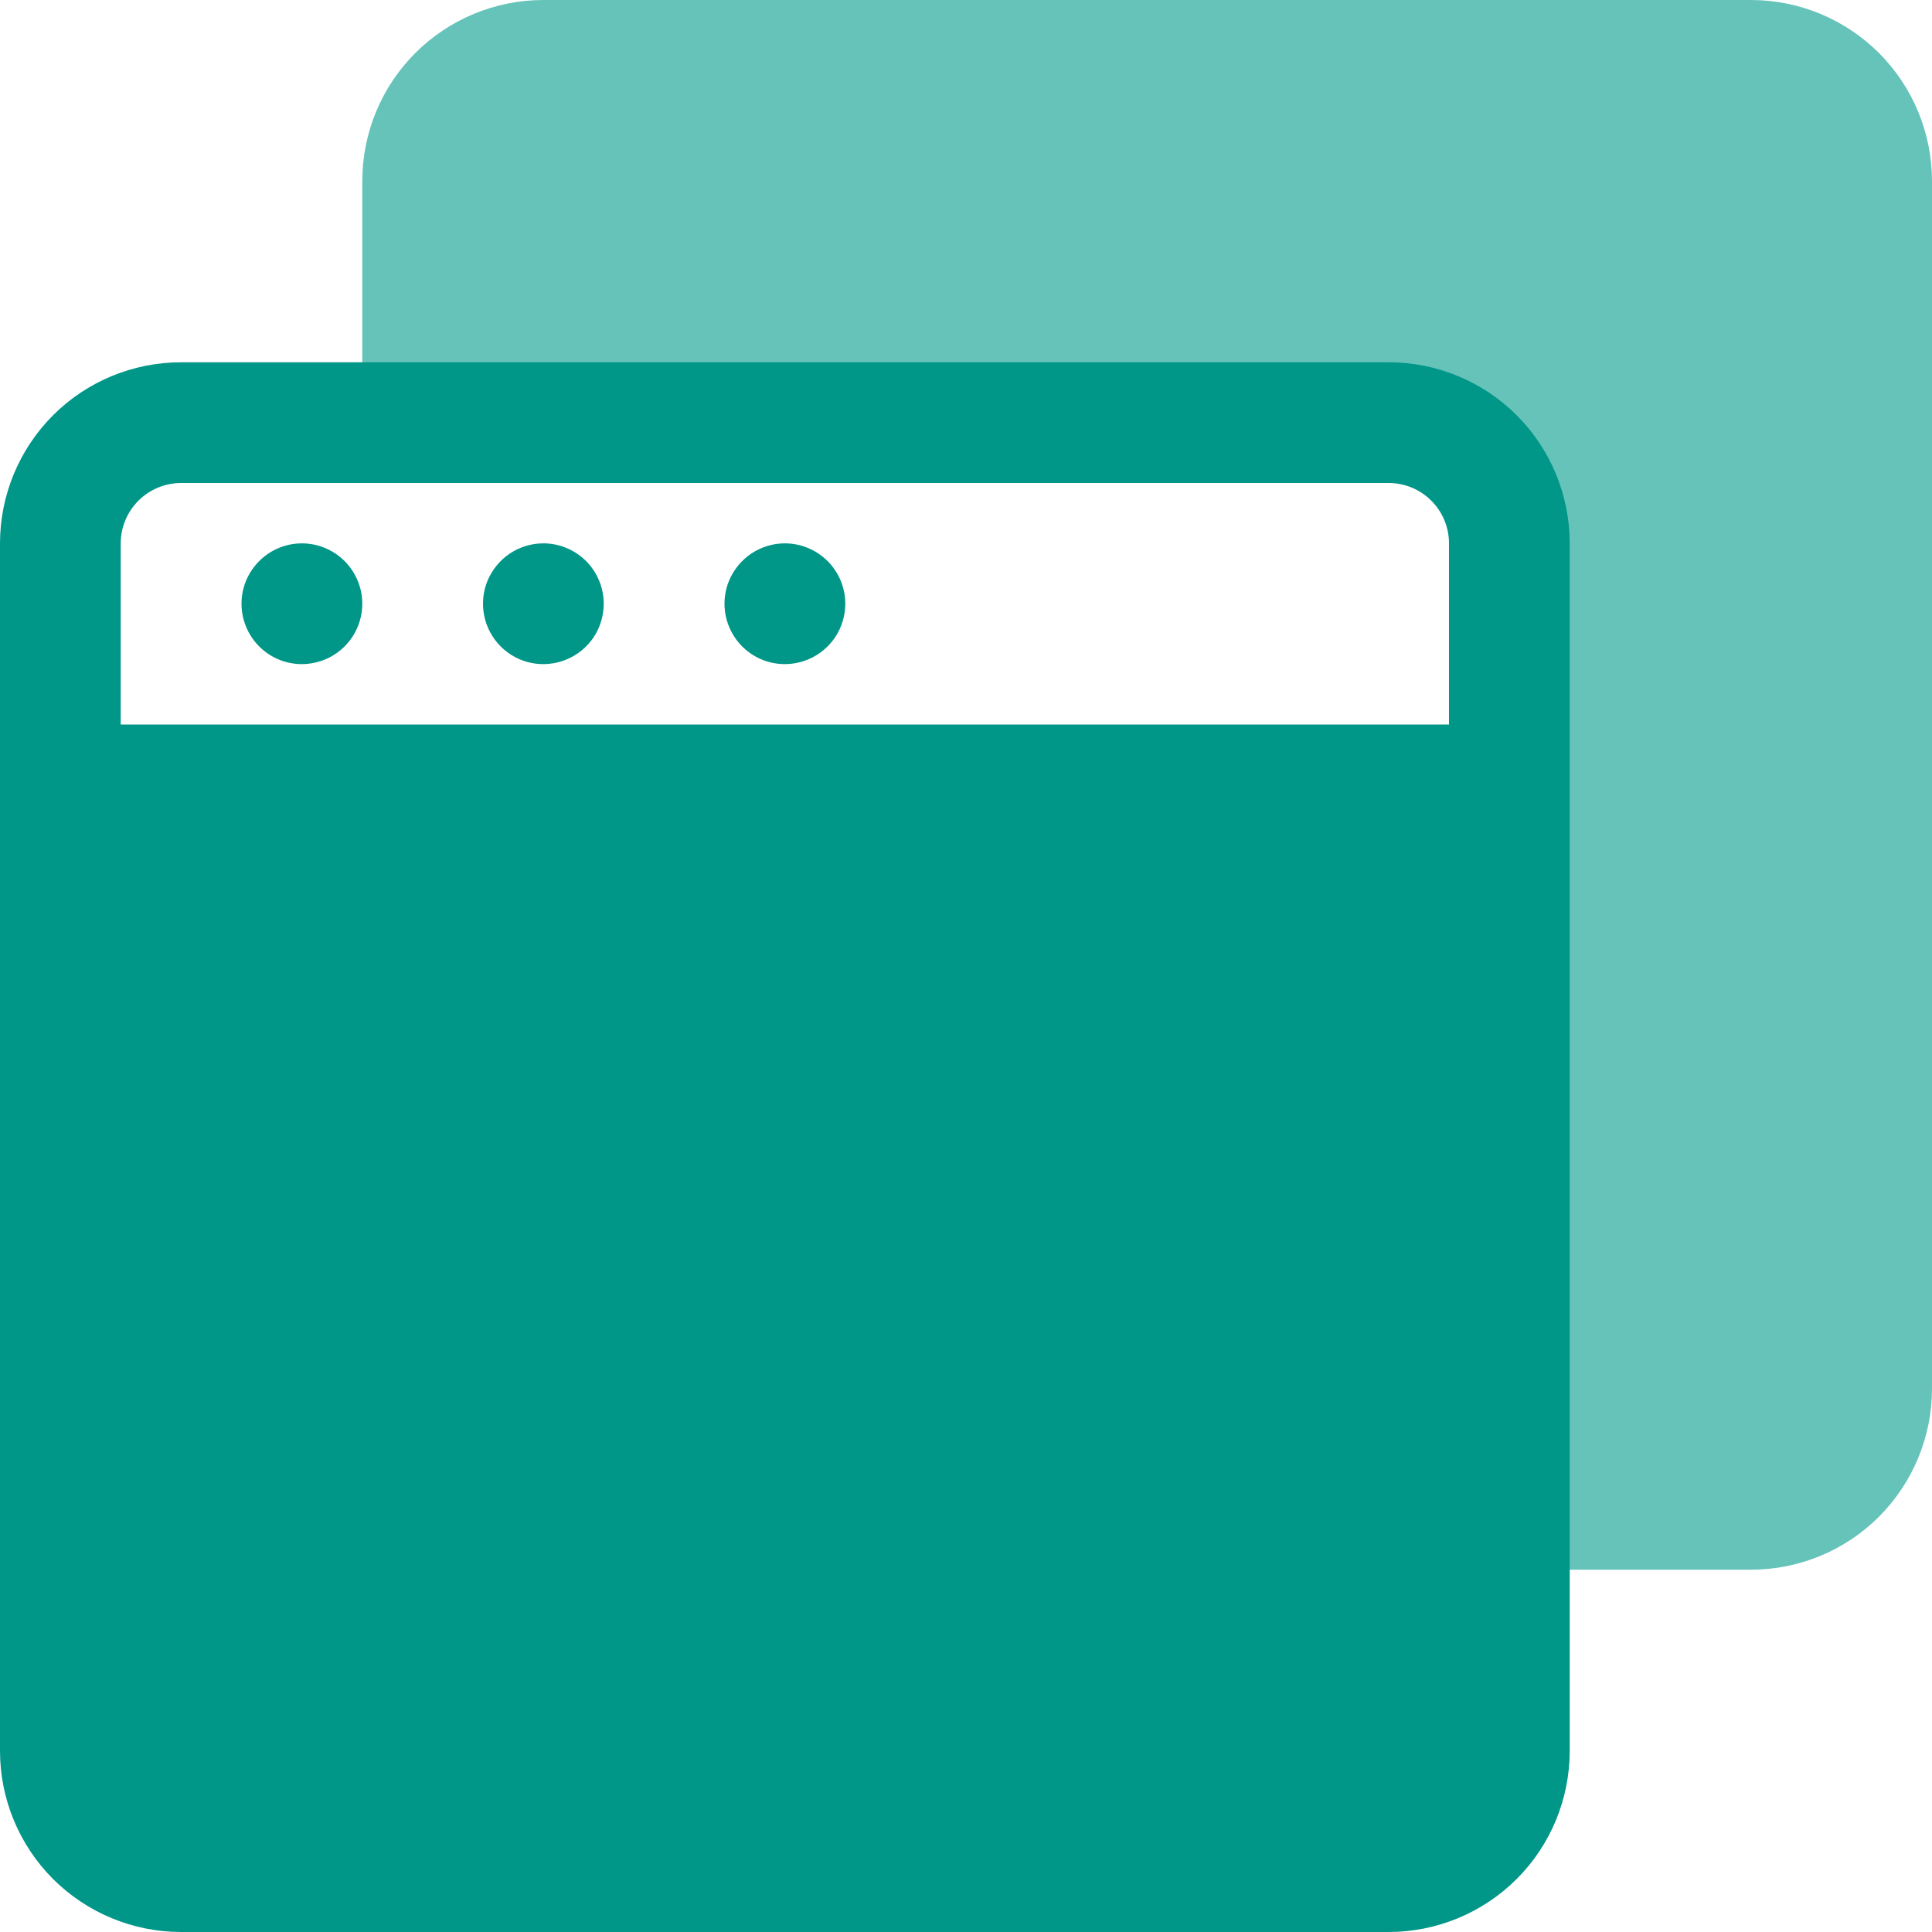 <svg width="25" height="25" viewBox="0 0 25 25" fill="none" xmlns="http://www.w3.org/2000/svg">
<path d="M22.656 20.312H19.531C19.324 20.312 19.125 20.23 18.979 20.084C18.832 19.937 18.75 19.738 18.75 19.531C18.75 19.324 18.832 19.125 18.979 18.979C19.125 18.832 19.324 18.75 19.531 18.75C19.385 18.896 19.738 18.75 19.531 18.75C19.531 18.957 19.678 18.604 19.531 18.75L19.271 5.729L9.513 5.469H4.688L4.688 2.344C4.688 1.722 4.934 1.126 5.374 0.686C5.814 0.247 6.41 0 7.031 0H22.656C23.278 0 23.874 0.247 24.314 0.686C24.753 1.126 25 1.722 25 2.344V17.969C25 18.59 24.753 19.186 24.314 19.626C23.874 20.066 23.278 20.312 22.656 20.312Z" fill="#65C3BA"/>
<path d="M17.969 4.688H2.344C1.722 4.688 1.126 4.934 0.686 5.374C0.247 5.814 0 6.41 0 7.031C0 7.031 0 8.936 0 10.156C0 15.038 0 22.656 0 22.656C0 23.278 0.247 23.874 0.686 24.314C1.126 24.753 1.722 25 2.344 25H17.969C18.59 25 19.186 24.753 19.626 24.314C20.066 23.874 20.312 23.278 20.312 22.656V7.031C20.312 6.41 20.066 5.814 19.626 5.374C19.186 4.934 18.59 4.688 17.969 4.688ZM1.562 9.375V7.031C1.562 6.824 1.645 6.625 1.791 6.479C1.938 6.332 2.137 6.25 2.344 6.25H17.969C18.176 6.25 18.375 6.332 18.521 6.479C18.668 6.625 18.75 6.824 18.75 7.031V9.375H1.562Z" fill="#009688"/>
<path d="M3.906 7.031C3.752 7.031 3.601 7.077 3.472 7.163C3.344 7.249 3.244 7.371 3.184 7.514C3.125 7.656 3.11 7.813 3.14 7.965C3.17 8.116 3.245 8.256 3.354 8.365C3.463 8.474 3.602 8.549 3.754 8.579C3.905 8.609 4.062 8.593 4.205 8.534C4.348 8.475 4.47 8.375 4.556 8.247C4.642 8.118 4.688 7.967 4.688 7.812C4.688 7.605 4.605 7.407 4.459 7.26C4.312 7.114 4.113 7.031 3.906 7.031Z" fill="#009688"/>
<path d="M7.031 7.031C6.877 7.031 6.726 7.077 6.597 7.163C6.469 7.249 6.369 7.371 6.309 7.514C6.25 7.656 6.235 7.813 6.265 7.965C6.295 8.116 6.37 8.256 6.479 8.365C6.588 8.474 6.727 8.549 6.879 8.579C7.03 8.609 7.187 8.593 7.33 8.534C7.473 8.475 7.595 8.375 7.681 8.247C7.767 8.118 7.812 7.967 7.812 7.812C7.812 7.605 7.73 7.407 7.584 7.26C7.437 7.114 7.238 7.031 7.031 7.031Z" fill="#009688"/>
<path d="M10.156 7.031C10.002 7.031 9.851 7.077 9.722 7.163C9.594 7.249 9.494 7.371 9.434 7.514C9.375 7.656 9.36 7.813 9.39 7.965C9.42 8.116 9.495 8.256 9.604 8.365C9.713 8.474 9.852 8.549 10.004 8.579C10.155 8.609 10.312 8.593 10.455 8.534C10.598 8.475 10.72 8.375 10.806 8.247C10.892 8.118 10.938 7.967 10.938 7.812C10.938 7.605 10.855 7.407 10.709 7.26C10.562 7.114 10.364 7.031 10.156 7.031Z" fill="#009688"/>
</svg>
